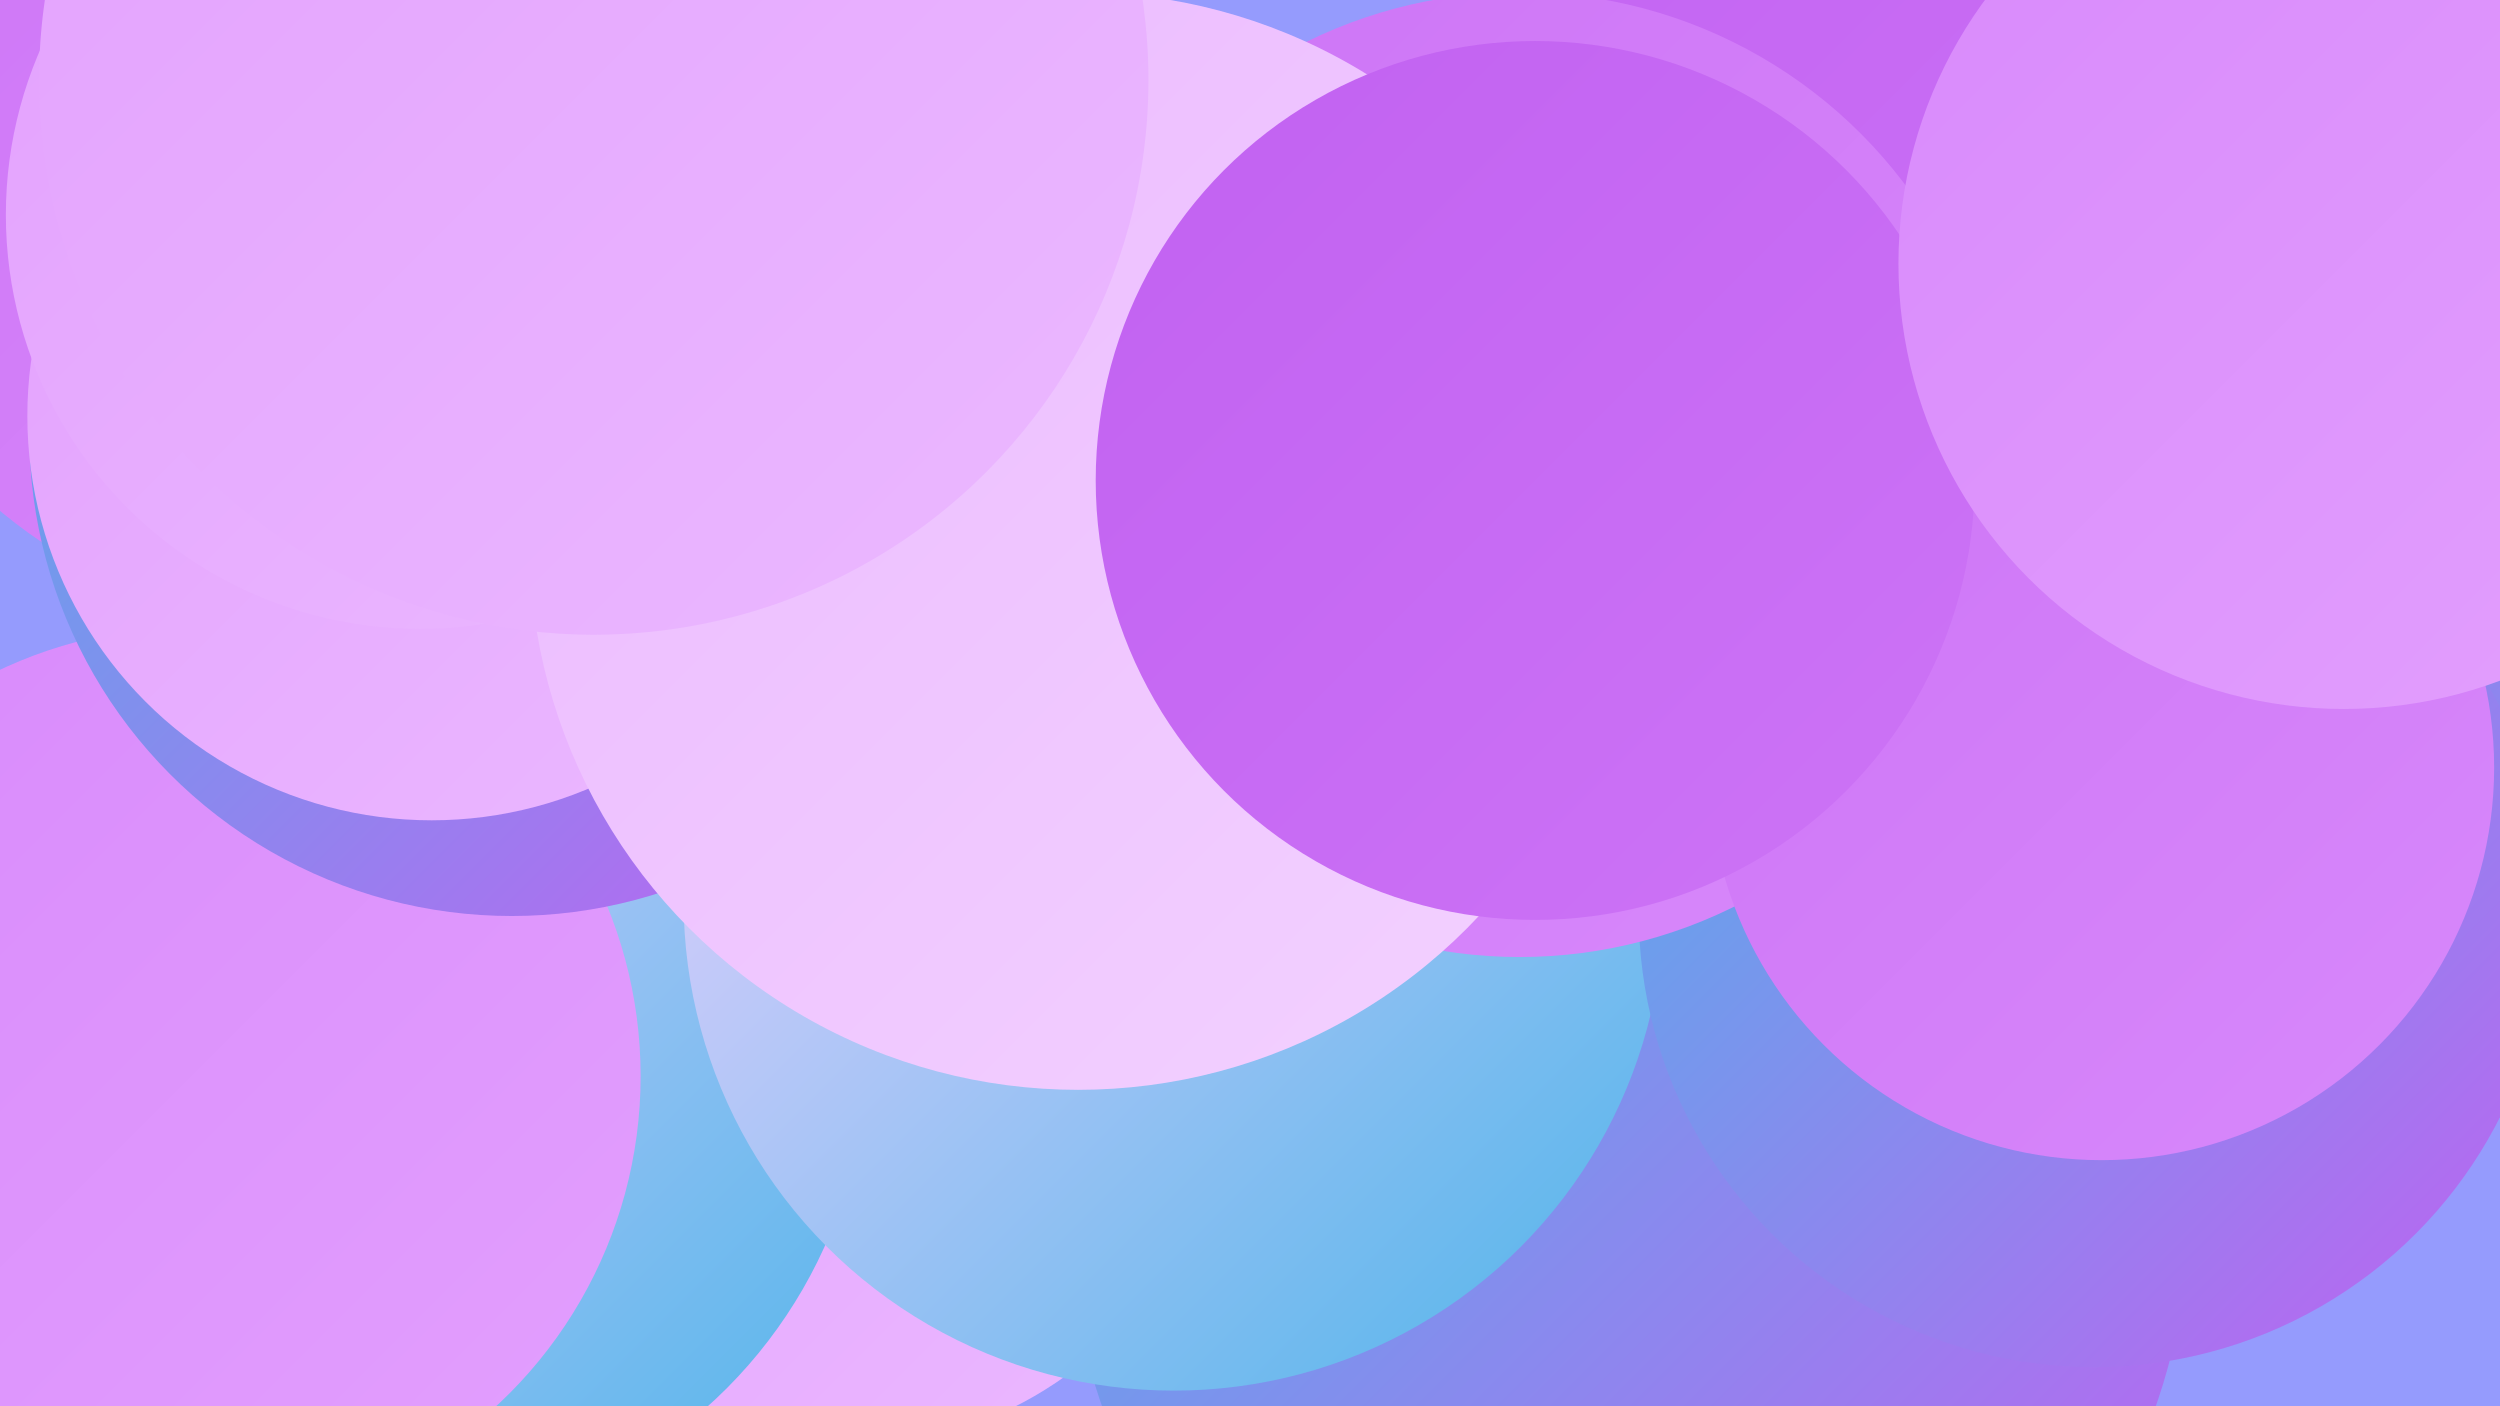 <?xml version="1.0" encoding="UTF-8"?><svg width="1280" height="720" xmlns="http://www.w3.org/2000/svg"><defs><linearGradient id="grad0" x1="0%" y1="0%" x2="100%" y2="100%"><stop offset="0%" style="stop-color:#4eb4ea;stop-opacity:1" /><stop offset="100%" style="stop-color:#c161f1;stop-opacity:1" /></linearGradient><linearGradient id="grad1" x1="0%" y1="0%" x2="100%" y2="100%"><stop offset="0%" style="stop-color:#c161f1;stop-opacity:1" /><stop offset="100%" style="stop-color:#cd74f6;stop-opacity:1" /></linearGradient><linearGradient id="grad2" x1="0%" y1="0%" x2="100%" y2="100%"><stop offset="0%" style="stop-color:#cd74f6;stop-opacity:1" /><stop offset="100%" style="stop-color:#d889fb;stop-opacity:1" /></linearGradient><linearGradient id="grad3" x1="0%" y1="0%" x2="100%" y2="100%"><stop offset="0%" style="stop-color:#d889fb;stop-opacity:1" /><stop offset="100%" style="stop-color:#e3a0fe;stop-opacity:1" /></linearGradient><linearGradient id="grad4" x1="0%" y1="0%" x2="100%" y2="100%"><stop offset="0%" style="stop-color:#e3a0fe;stop-opacity:1" /><stop offset="100%" style="stop-color:#ebb9ff;stop-opacity:1" /></linearGradient><linearGradient id="grad5" x1="0%" y1="0%" x2="100%" y2="100%"><stop offset="0%" style="stop-color:#ebb9ff;stop-opacity:1" /><stop offset="100%" style="stop-color:#f3d2ff;stop-opacity:1" /></linearGradient><linearGradient id="grad6" x1="0%" y1="0%" x2="100%" y2="100%"><stop offset="0%" style="stop-color:#f3d2ff;stop-opacity:1" /><stop offset="100%" style="stop-color:#4eb4ea;stop-opacity:1" /></linearGradient></defs><rect width="1280" height="720" fill="#959bfd" /><circle cx="236" cy="17" r="279" fill="url(#grad0)" /><circle cx="432" cy="546" r="195" fill="url(#grad4)" /><circle cx="834" cy="625" r="286" fill="url(#grad0)" /><circle cx="198" cy="537" r="246" fill="url(#grad6)" /><circle cx="161" cy="69" r="251" fill="url(#grad2)" /><circle cx="1211" cy="377" r="207" fill="url(#grad0)" /><circle cx="601" cy="461" r="251" fill="url(#grad6)" /><circle cx="98" cy="551" r="230" fill="url(#grad3)" /><circle cx="1057" cy="106" r="213" fill="url(#grad3)" /><circle cx="262" cy="222" r="247" fill="url(#grad0)" /><circle cx="1072" cy="467" r="233" fill="url(#grad0)" /><circle cx="1017" cy="1" r="254" fill="url(#grad1)" /><circle cx="778" cy="243" r="247" fill="url(#grad2)" /><circle cx="221" cy="213" r="207" fill="url(#grad4)" /><circle cx="552" cy="277" r="281" fill="url(#grad5)" /><circle cx="1076" cy="393" r="201" fill="url(#grad2)" /><circle cx="215" cy="110" r="212" fill="url(#grad4)" /><circle cx="304" cy="41" r="284" fill="url(#grad4)" /><circle cx="786" cy="246" r="225" fill="url(#grad1)" /><circle cx="1200" cy="135" r="228" fill="url(#grad3)" /></svg>